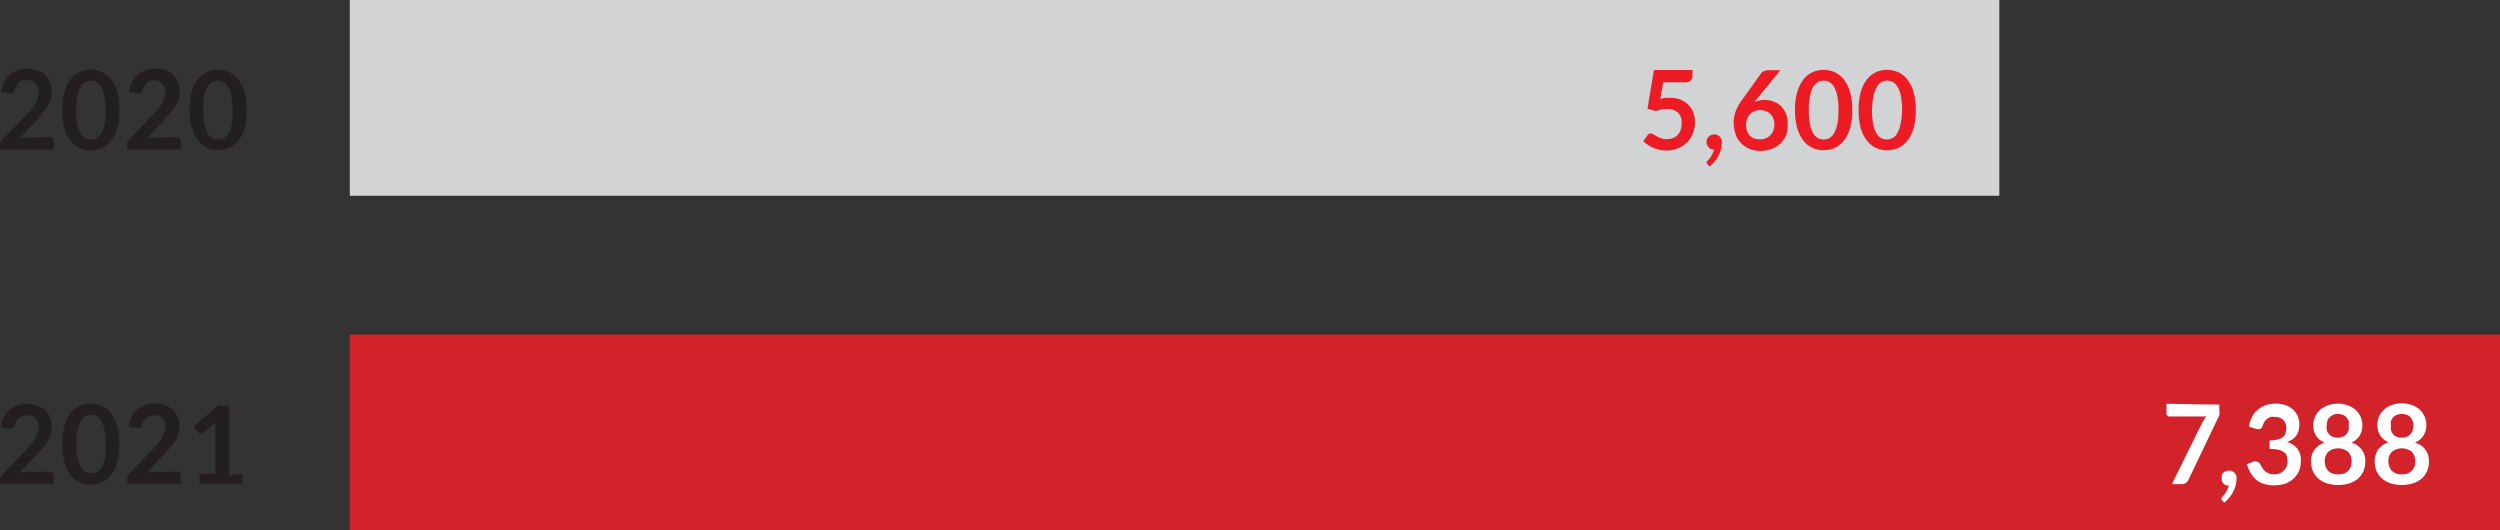 <svg xmlns="http://www.w3.org/2000/svg" viewBox="0 0 204.33 43.34"><rect x="0" y="0" width="204.33" height="43.34" fill="#333333" stroke="none"/><g id="Layer_2" data-name="Layer 2"><g id="Layer_1-2" data-name="Layer 1"><path d="M4,11.2a.37.37,0,0,1,.28.1.32.32,0,0,1,.11.27v.66H0v-.37a.79.79,0,0,1,.19-.46l1.94-2a4.91,4.91,0,0,0,.43-.48,2.83,2.83,0,0,0,.32-.45A1.63,1.63,0,0,0,3.08,8a1.61,1.61,0,0,0,.07-.49,1.14,1.14,0,0,0-.07-.41.92.92,0,0,0-.18-.3.92.92,0,0,0-.3-.18,1.21,1.21,0,0,0-.38-.06,1.09,1.09,0,0,0-.36,0,1.18,1.18,0,0,0-.29.16A1.18,1.18,0,0,0,1.35,7a1.51,1.51,0,0,0-.13.29A.45.45,0,0,1,1,7.61a.69.69,0,0,1-.35,0l-.57-.1a2.62,2.62,0,0,1,.26-.82A1.68,1.68,0,0,1,.81,6.1a2,2,0,0,1,.65-.36,2.72,2.72,0,0,1,.8-.12,2.44,2.44,0,0,1,.8.13,1.77,1.77,0,0,1,.63.38,1.59,1.59,0,0,1,.4.59,2,2,0,0,1,.15.76,2.11,2.11,0,0,1-.1.66,3.19,3.19,0,0,1-.28.59,4.26,4.26,0,0,1-.41.54L3,9.83l-1.44,1.5a1.89,1.89,0,0,1,.41-.1h.4Z" fill="#231f20"/><path d="M9.76,9a5.27,5.27,0,0,1-.18,1.48,2.91,2.91,0,0,1-.49,1,2,2,0,0,1-.74.61,2.24,2.24,0,0,1-1.86,0,2,2,0,0,1-.74-.61,3.08,3.08,0,0,1-.48-1A5.27,5.27,0,0,1,5.09,9a5.41,5.41,0,0,1,.18-1.5,3.08,3.08,0,0,1,.48-1,2.07,2.07,0,0,1,.74-.61,2.24,2.24,0,0,1,1.86,0,2.07,2.07,0,0,1,.74.61,2.91,2.91,0,0,1,.49,1A5.41,5.41,0,0,1,9.76,9ZM8.64,9a5.09,5.09,0,0,0-.1-1.17,2.44,2.44,0,0,0-.27-.74,1.09,1.09,0,0,0-.39-.38.93.93,0,0,0-.46-.12.87.87,0,0,0-.42.1,1,1,0,0,0-.39.38,2.44,2.44,0,0,0-.27.74A5.94,5.94,0,0,0,6.21,9a6.6,6.6,0,0,0,.1,1.17,2.44,2.44,0,0,0,.27.74,1,1,0,0,0,.39.38,1,1,0,0,0,1.3-.38,2.44,2.44,0,0,0,.27-.74A5.09,5.09,0,0,0,8.64,9Z" fill="#231f20"/><path d="M14.39,11.2a.37.37,0,0,1,.28.1.34.34,0,0,1,.1.27v.66H10.4v-.37a.45.45,0,0,1,0-.23.68.68,0,0,1,.14-.23l1.94-2c.16-.16.3-.33.43-.48a2.83,2.83,0,0,0,.32-.45,1.89,1.89,0,0,0,.2-.46,2,2,0,0,0,.07-.49,1.14,1.14,0,0,0-.07-.41.67.67,0,0,0-.19-.3A.78.78,0,0,0,13,6.65a1.21,1.21,0,0,0-.38-.06,1.09,1.09,0,0,0-.36,0A.75.75,0,0,0,12,6.8a1,1,0,0,0-.22.24,1.08,1.08,0,0,0-.13.29.54.54,0,0,1-.19.28.69.69,0,0,1-.35,0l-.57-.1a2.37,2.37,0,0,1,.25-.82,1.84,1.84,0,0,1,.48-.59,2,2,0,0,1,.65-.36,2.57,2.57,0,0,1,1.6,0,2.25,2.25,0,0,1,.63.38,1.81,1.81,0,0,1,.4.59,2,2,0,0,1,.15.76,2.12,2.12,0,0,1-.11.66,3.15,3.15,0,0,1-.27.59,5.47,5.47,0,0,1-.41.54l-.49.53L12,11.33a1.89,1.89,0,0,1,.41-.1h.39Z" fill="#231f20"/><path d="M20.16,9A5.54,5.54,0,0,1,20,10.46a2.91,2.91,0,0,1-.49,1,2.07,2.07,0,0,1-1.67.81,2,2,0,0,1-1.67-.81,3.33,3.33,0,0,1-.49-1A6,6,0,0,1,15.49,9a5.65,5.65,0,0,1,.17-1.48,3.11,3.11,0,0,1,.49-1,2.07,2.07,0,0,1,.74-.61,2.29,2.29,0,0,1,.93-.2,2.24,2.24,0,0,1,.92.2,2.11,2.11,0,0,1,.75.61,2.91,2.91,0,0,1,.49,1A5.27,5.27,0,0,1,20.16,9ZM19,9a6.6,6.6,0,0,0-.1-1.17,2.44,2.44,0,0,0-.27-.74,1.09,1.09,0,0,0-.39-.38.94.94,0,0,0-.92,0,1,1,0,0,0-.38.38,2.44,2.44,0,0,0-.27.74A5.74,5.74,0,0,0,16.61,9a6.6,6.6,0,0,0,.1,1.17,2.44,2.44,0,0,0,.27.74,1,1,0,0,0,1.3.38,1.09,1.09,0,0,0,.39-.38,2.44,2.44,0,0,0,.27-.74A5.74,5.74,0,0,0,19,9Z" fill="#231f20"/><path d="M4,38.54a.36.36,0,0,1,.39.33h0v.7H0V39.2A.65.65,0,0,1,.05,39a.79.79,0,0,1,.14-.23l1.94-2c.15-.16.3-.32.43-.49a2.83,2.83,0,0,0,.32-.45,1.57,1.57,0,0,0,.2-.46,1.61,1.61,0,0,0,.07-.49,1.14,1.14,0,0,0-.07-.41.92.92,0,0,0-.18-.3A.9.9,0,0,0,2.6,34a1.21,1.21,0,0,0-.38-.06,1.13,1.13,0,0,0-.36.06.8.8,0,0,0-.29.15,1.26,1.26,0,0,0-.22.24,1,1,0,0,0-.13.3A.42.42,0,0,1,1,35a.53.53,0,0,1-.35,0l-.57-.1a2.62,2.62,0,0,1,.26-.82,1.68,1.68,0,0,1,.47-.59,2,2,0,0,1,.65-.36,2.72,2.72,0,0,1,.8-.12,2.45,2.45,0,0,1,.8.14,1.9,1.9,0,0,1,.63.37,1.59,1.59,0,0,1,.4.59,2,2,0,0,1,.15.76,2.11,2.11,0,0,1-.1.66,3.19,3.19,0,0,1-.28.59,4.26,4.26,0,0,1-.41.54L3,37.17l-1.44,1.5.41-.1h.4Z" fill="#231f20"/><path d="M9.76,36.32a5.27,5.27,0,0,1-.18,1.48,2.91,2.91,0,0,1-.49,1,2,2,0,0,1-.74.61,2.16,2.16,0,0,1-1.86,0,2,2,0,0,1-.74-.61,3.08,3.08,0,0,1-.48-1,6.09,6.09,0,0,1,0-3,3.08,3.08,0,0,1,.48-1,2.07,2.07,0,0,1,.74-.61,2.24,2.24,0,0,1,1.86,0,2.07,2.07,0,0,1,.74.61,3.11,3.11,0,0,1,.49,1A5.6,5.6,0,0,1,9.76,36.32Zm-1.12,0a5.09,5.09,0,0,0-.1-1.17,2.44,2.44,0,0,0-.27-.74A1.1,1.1,0,0,0,7.88,34a1,1,0,0,0-.46-.11A.88.88,0,0,0,7,34a1,1,0,0,0-.39.38,2.44,2.44,0,0,0-.27.74,7.07,7.07,0,0,0,0,2.34,2.44,2.44,0,0,0,.27.74,1,1,0,0,0,.39.38.88.88,0,0,0,.45.11,1,1,0,0,0,.46-.11,1.09,1.09,0,0,0,.39-.38,2.44,2.44,0,0,0,.27-.74A5.46,5.46,0,0,0,8.64,36.32Z" fill="#231f20"/><path d="M14.39,38.54a.37.37,0,0,1,.28.1.34.34,0,0,1,.1.27v.66H10.4V39.2a.45.45,0,0,1,0-.23.79.79,0,0,1,.14-.23l1.94-2c.16-.17.3-.33.43-.49a2.83,2.83,0,0,0,.32-.45,1.89,1.89,0,0,0,.2-.46,2,2,0,0,0,.07-.49,1.14,1.14,0,0,0-.07-.41.67.67,0,0,0-.19-.3A.72.72,0,0,0,13,34a1.21,1.21,0,0,0-.38-.06,1.13,1.13,0,0,0-.36.06.8.8,0,0,0-.29.15,1,1,0,0,0-.22.24,1,1,0,0,0-.13.3.44.44,0,0,1-.19.27.53.53,0,0,1-.35,0l-.57-.1a2.37,2.37,0,0,1,.25-.82,1.84,1.84,0,0,1,.48-.59,2,2,0,0,1,.65-.36,2.66,2.66,0,0,1,.79-.12,2.23,2.23,0,0,1,.81.14,2,2,0,0,1,.63.37,1.81,1.81,0,0,1,.4.59,2,2,0,0,1,.15.76,2.12,2.12,0,0,1-.11.66,3.15,3.15,0,0,1-.27.59,5.47,5.47,0,0,1-.41.54l-.49.53L12,38.67l.41-.1h.39Z" fill="#231f20"/><path d="M19.83,38.74v.83H16.3v-.83h1.3V34.53l-.92.79-.15.08h-.27a.27.27,0,0,1-.08-.07l-.35-.49,2-1.68h.9v5.68Z" fill="#231f20"/><line x1="28.59" y1="8" x2="163.41" y2="8" fill="none" stroke="#d1d3d4" stroke-width="16"/><line x1="28.59" y1="35.34" x2="204.33" y2="35.34" fill="none" stroke="#d2232a" stroke-width="16"/><path d="M135.69,8.09A2.71,2.71,0,0,1,136.1,8h.37a2.45,2.45,0,0,1,.89.15,1.85,1.85,0,0,1,.64.43,1.74,1.74,0,0,1,.4.63,2.28,2.28,0,0,1,.13.78,2.53,2.53,0,0,1-.18.94,2.06,2.06,0,0,1-.5.74,2.44,2.44,0,0,1-.75.47,2.66,2.66,0,0,1-2-.07,3.62,3.62,0,0,1-.43-.24,2,2,0,0,1-.36-.29l.33-.47a.32.32,0,0,1,.28-.16.44.44,0,0,1,.22.07l.27.16a2.21,2.21,0,0,0,.35.16,1.3,1.3,0,0,0,.48.07,1.39,1.39,0,0,0,.53-.1,1,1,0,0,0,.38-.28,1.15,1.15,0,0,0,.23-.42,1.88,1.88,0,0,0,.07-.53,1.1,1.1,0,0,0-.3-.83,1.21,1.21,0,0,0-.89-.3,2.69,2.69,0,0,0-.93.17l-.68-.2.53-3.16h3.15V6.2a.5.5,0,0,1-.15.38.67.67,0,0,1-.49.15h-1.75Z" fill="#ed1c24"/><path d="M143.59,8.09l-.22.27a2,2,0,0,1,.86-.19,2.06,2.06,0,0,1,.7.12,1.79,1.79,0,0,1,.61.36,2,2,0,0,1,.42.61,2.24,2.24,0,0,1,.15.85A2.25,2.25,0,0,1,146,11a2.11,2.11,0,0,1-1.17,1.16,2.63,2.63,0,0,1-.92.17,2.41,2.41,0,0,1-.92-.16,2.17,2.17,0,0,1-.69-.47,1.84,1.84,0,0,1-.44-.72,2.76,2.76,0,0,1,0-1.88,3.81,3.81,0,0,1,.57-1l1.5-2.1a.58.58,0,0,1,.23-.18.85.85,0,0,1,.35-.08h1Zm.25,3.3a1.32,1.32,0,0,0,.48-.09,1.05,1.05,0,0,0,.37-.25,1.19,1.19,0,0,0,.25-.38,1.26,1.26,0,0,0,.08-.47,1.27,1.27,0,0,0-.08-.51,1.08,1.08,0,0,0-.61-.61,1.5,1.5,0,0,0-.47-.08,1.32,1.32,0,0,0-.48.09,1,1,0,0,0-.36.25,1.14,1.14,0,0,0-.23.38,1.09,1.09,0,0,0-.08.47,1.61,1.61,0,0,0,.07.49,1,1,0,0,0,.57.63A1.62,1.62,0,0,0,143.84,11.39Z" fill="#ed1c24"/><path d="M151.39,9a5.2,5.2,0,0,1-.18,1.47,3.11,3.11,0,0,1-.49,1,2,2,0,0,1-.75.61,2.29,2.29,0,0,1-.93.2,2.24,2.24,0,0,1-.92-.2,2,2,0,0,1-.74-.61,3.11,3.11,0,0,1-.49-1A5.2,5.2,0,0,1,146.71,9a5.27,5.27,0,0,1,.18-1.48,3.11,3.11,0,0,1,.49-1,2,2,0,0,1,.74-.61,2.24,2.24,0,0,1,.92-.2,2.29,2.29,0,0,1,.93.2,2.11,2.11,0,0,1,.75.61,3.11,3.11,0,0,1,.49,1A5.27,5.27,0,0,1,151.39,9Zm-1.13,0a5.09,5.09,0,0,0-.1-1.17,2.44,2.44,0,0,0-.27-.74,1,1,0,0,0-.39-.39,1,1,0,0,0-.91,0,1.21,1.21,0,0,0-.39.39,2.18,2.18,0,0,0-.26.74,5.09,5.09,0,0,0-.1,1.17,5.09,5.09,0,0,0,.1,1.17,2.13,2.13,0,0,0,.26.73,1,1,0,0,0,.39.39,1,1,0,0,0,.91,0,.92.92,0,0,0,.39-.39,2.38,2.38,0,0,0,.27-.73A5.09,5.09,0,0,0,150.26,9Z" fill="#ed1c24"/><path d="M156.58,9a5.2,5.2,0,0,1-.18,1.47,2.91,2.91,0,0,1-.49,1,2,2,0,0,1-.74.61,2.24,2.24,0,0,1-1.86,0,2,2,0,0,1-.74-.61,3.11,3.11,0,0,1-.49-1A5.58,5.58,0,0,1,151.91,9a5.65,5.65,0,0,1,.17-1.48,3.11,3.11,0,0,1,.49-1,2,2,0,0,1,.74-.61,2.24,2.24,0,0,1,1.86,0,2,2,0,0,1,.74.61,2.91,2.91,0,0,1,.49,1A5.27,5.27,0,0,1,156.58,9Zm-1.12,0a6.6,6.6,0,0,0-.1-1.17,2.44,2.44,0,0,0-.27-.74,1.21,1.21,0,0,0-.39-.39,1,1,0,0,0-.46-.11,1,1,0,0,0-.45.11,1,1,0,0,0-.39.39,2.44,2.44,0,0,0-.27.74A6.65,6.65,0,0,0,153,9a6.6,6.6,0,0,0,.1,1.17,2.38,2.38,0,0,0,.27.73.92.92,0,0,0,.39.39,1,1,0,0,0,.45.11.94.94,0,0,0,.85-.5,2.38,2.38,0,0,0,.27-.73A6.65,6.65,0,0,0,155.46,9Z" fill="#ed1c24"/><path d="M181.39,33.07v.48a1,1,0,0,1,0,.35.47.47,0,0,1-.09.22l-2.42,5.07a.71.71,0,0,1-.21.27.56.56,0,0,1-.37.11h-.79l2.47-5c.05-.1.11-.2.16-.28a2.35,2.35,0,0,1,.19-.25h-3a.24.24,0,0,1-.18-.07.25.25,0,0,1-.08-.18V33Z" fill="#fff"/><path d="M183.82,34.88a2.13,2.13,0,0,1,.26-.82,1.68,1.68,0,0,1,.47-.59,2,2,0,0,1,.65-.36,2.73,2.73,0,0,1,1.6,0,1.79,1.79,0,0,1,.61.36,1.64,1.64,0,0,1,.52,1.19,2,2,0,0,1-.07.55,1.2,1.2,0,0,1-.2.41,1,1,0,0,1-.32.3,1.62,1.62,0,0,1-.42.2,1.64,1.64,0,0,1,.85.56,1.48,1.48,0,0,1,.28,1,2,2,0,0,1-.17.86,1.86,1.86,0,0,1-.48.63,2,2,0,0,1-.69.38,3,3,0,0,1-1.68,0,1.76,1.76,0,0,1-.62-.33,2.12,2.12,0,0,1-.45-.54,4,4,0,0,1-.32-.74l.49-.2a.53.53,0,0,1,.35,0,.36.36,0,0,1,.24.18l.17.31a1.49,1.49,0,0,0,.23.27,1.23,1.23,0,0,0,.31.19,1.06,1.06,0,0,0,.43.08,1.32,1.32,0,0,0,.48-.09,1.24,1.24,0,0,0,.35-.25,1,1,0,0,0,.28-.69,2.1,2.1,0,0,0-.05-.43.58.58,0,0,0-.21-.32,1.22,1.22,0,0,0-.44-.22,3.3,3.3,0,0,0-.77-.07V36a3,3,0,0,0,.66-.08,1.35,1.35,0,0,0,.42-.2.68.68,0,0,0,.22-.31,1.34,1.34,0,0,0,.06-.4.87.87,0,0,0-.25-.69.91.91,0,0,0-.67-.24,1.09,1.09,0,0,0-.36,0,1.18,1.18,0,0,0-.29.16,1,1,0,0,0-.22.24,1,1,0,0,0-.13.3.45.45,0,0,1-.2.27.5.5,0,0,1-.34,0Z" fill="#fff"/><path d="M192.18,36.18a1.52,1.52,0,0,1,1.14,1.56,2,2,0,0,1-.16.79,1.89,1.89,0,0,1-.45.6,2.17,2.17,0,0,1-.7.38,3.13,3.13,0,0,1-.91.13,3.06,3.06,0,0,1-.9-.13,2.17,2.17,0,0,1-.7-.38,1.89,1.89,0,0,1-.45-.6,1.8,1.8,0,0,1-.16-.79A1.51,1.51,0,0,1,190,36.18a1.54,1.54,0,0,1-.7-.56,1.61,1.61,0,0,1-.23-.88,1.65,1.65,0,0,1,.15-.69,1.88,1.88,0,0,1,.41-.56,2,2,0,0,1,.63-.36,2.46,2.46,0,0,1,.81-.14,2.23,2.23,0,0,1,.81.14,2,2,0,0,1,.64.36,1.88,1.88,0,0,1,.41.56,1.65,1.65,0,0,1,.15.69,1.61,1.61,0,0,1-.23.88A1.52,1.52,0,0,1,192.18,36.18Zm-1.08,2.59a1.59,1.59,0,0,0,.48-.07,1.11,1.11,0,0,0,.34-.22,1.15,1.15,0,0,0,.21-.33,1.54,1.54,0,0,0,.07-.42,1.06,1.06,0,0,0-.29-.81,1.31,1.31,0,0,0-1.61,0,1.06,1.06,0,0,0-.29.81,1.2,1.2,0,0,0,.07.42,1.15,1.15,0,0,0,.21.33,1.11,1.11,0,0,0,.34.22,1.49,1.49,0,0,0,.47.07Zm0-4.94a1,1,0,0,0-.41.08,1.21,1.21,0,0,0-.3.2.75.75,0,0,0-.17.3,1,1,0,0,0-.05.35,1.15,1.15,0,0,0,0,.37.84.84,0,0,0,.16.33.77.77,0,0,0,.29.22,1.12,1.12,0,0,0,.44.09,1,1,0,0,0,.45-.09.77.77,0,0,0,.29-.22,1,1,0,0,0,.16-.33,1.15,1.15,0,0,0,0-.37,1,1,0,0,0,0-.35.92.92,0,0,0-.18-.3.72.72,0,0,0-.29-.2A1,1,0,0,0,191.1,33.83Z" fill="#fff"/><path d="M197.38,36.18a1.52,1.52,0,0,1,1.14,1.56,1.8,1.8,0,0,1-.16.79,1.89,1.89,0,0,1-.45.6,2.17,2.17,0,0,1-.7.38,3.24,3.24,0,0,1-1.8,0,2.07,2.07,0,0,1-.7-.38,1.92,1.92,0,0,1-.46-.6,2,2,0,0,1-.16-.79,1.78,1.78,0,0,1,.28-1,1.72,1.72,0,0,1,.86-.59,1.51,1.51,0,0,1-.69-.56,1.59,1.59,0,0,1-.23-.88,1.81,1.81,0,0,1,.14-.69,1.77,1.77,0,0,1,1.05-.92,2.23,2.23,0,0,1,.81-.14,2.46,2.46,0,0,1,.81.14,2,2,0,0,1,.63.36,1.88,1.88,0,0,1,.41.56,1.65,1.65,0,0,1,.15.69,1.61,1.61,0,0,1-.23.88A1.55,1.55,0,0,1,197.38,36.18Zm-1.07,2.59a1.49,1.49,0,0,0,.47-.07,1.11,1.11,0,0,0,.34-.22,1.15,1.15,0,0,0,.21-.33,1.2,1.2,0,0,0,.07-.42,1.06,1.06,0,0,0-.29-.81,1.29,1.29,0,0,0-1.6,0,1,1,0,0,0-.3.81,1.2,1.2,0,0,0,.08.42.86.86,0,0,0,.2.33,1.15,1.15,0,0,0,.35.22A1.25,1.25,0,0,0,196.31,38.77Zm0-4.94a1.2,1.2,0,0,0-.42.08.72.72,0,0,0-.29.2.92.92,0,0,0-.18.3,1,1,0,0,0,0,.35,1.15,1.15,0,0,0,0,.37,1,1,0,0,0,.15.33.89.89,0,0,0,.29.22,1,1,0,0,0,.45.09,1.12,1.12,0,0,0,.44-.09.77.77,0,0,0,.29-.22.84.84,0,0,0,.16-.33,1.57,1.57,0,0,0,.05-.37,1,1,0,0,0-.06-.35,1.11,1.11,0,0,0-.17-.3,1,1,0,0,0-.29-.2A1.2,1.2,0,0,0,196.31,33.83Z" fill="#fff"/><path d="M140.1,12.19a.66.66,0,0,1-.25,0,.67.67,0,0,1-.19-.14.57.57,0,0,1-.13-.21.75.75,0,0,1-.05-.26.59.59,0,0,1,.05-.23.46.46,0,0,1,.13-.18.5.5,0,0,1,.19-.13.71.71,0,0,1,.26-.05.64.64,0,0,1,.28.06.53.53,0,0,1,.2.16.7.7,0,0,1,.13.24,1.19,1.19,0,0,1,0,.29,1.62,1.62,0,0,1-.07.47,2,2,0,0,1-.19.5,2.24,2.24,0,0,1-.31.47,2.83,2.83,0,0,1-.42.43l-.16-.16a.22.22,0,0,1-.08-.15.24.24,0,0,1,0-.08l.06-.07.13-.14a1.16,1.16,0,0,0,.16-.21,2.15,2.15,0,0,0,.14-.26,1.18,1.18,0,0,0,.1-.3Z" fill="#ed1c24"/><path d="M182.17,39.66a.66.66,0,0,1-.25,0,.67.67,0,0,1-.19-.14.57.57,0,0,1-.13-.21.75.75,0,0,1,0-.26.59.59,0,0,1,0-.23.59.59,0,0,1,.13-.19.62.62,0,0,1,.19-.12.71.71,0,0,1,.26-.05.64.64,0,0,1,.28.06.53.53,0,0,1,.2.16.7.7,0,0,1,.13.24,1.19,1.19,0,0,1,0,.29,1.67,1.67,0,0,1-.07.47,1.84,1.84,0,0,1-.19.49,2.07,2.07,0,0,1-.31.48,2.83,2.83,0,0,1-.42.43l-.16-.16a.23.23,0,0,1-.08-.16.25.25,0,0,1,0-.07l.06-.07a1.08,1.08,0,0,0,.13-.15.83.83,0,0,0,.16-.2,2.15,2.15,0,0,0,.14-.26,1.18,1.18,0,0,0,.1-.3Z" fill="#fff"/></g></g></svg>